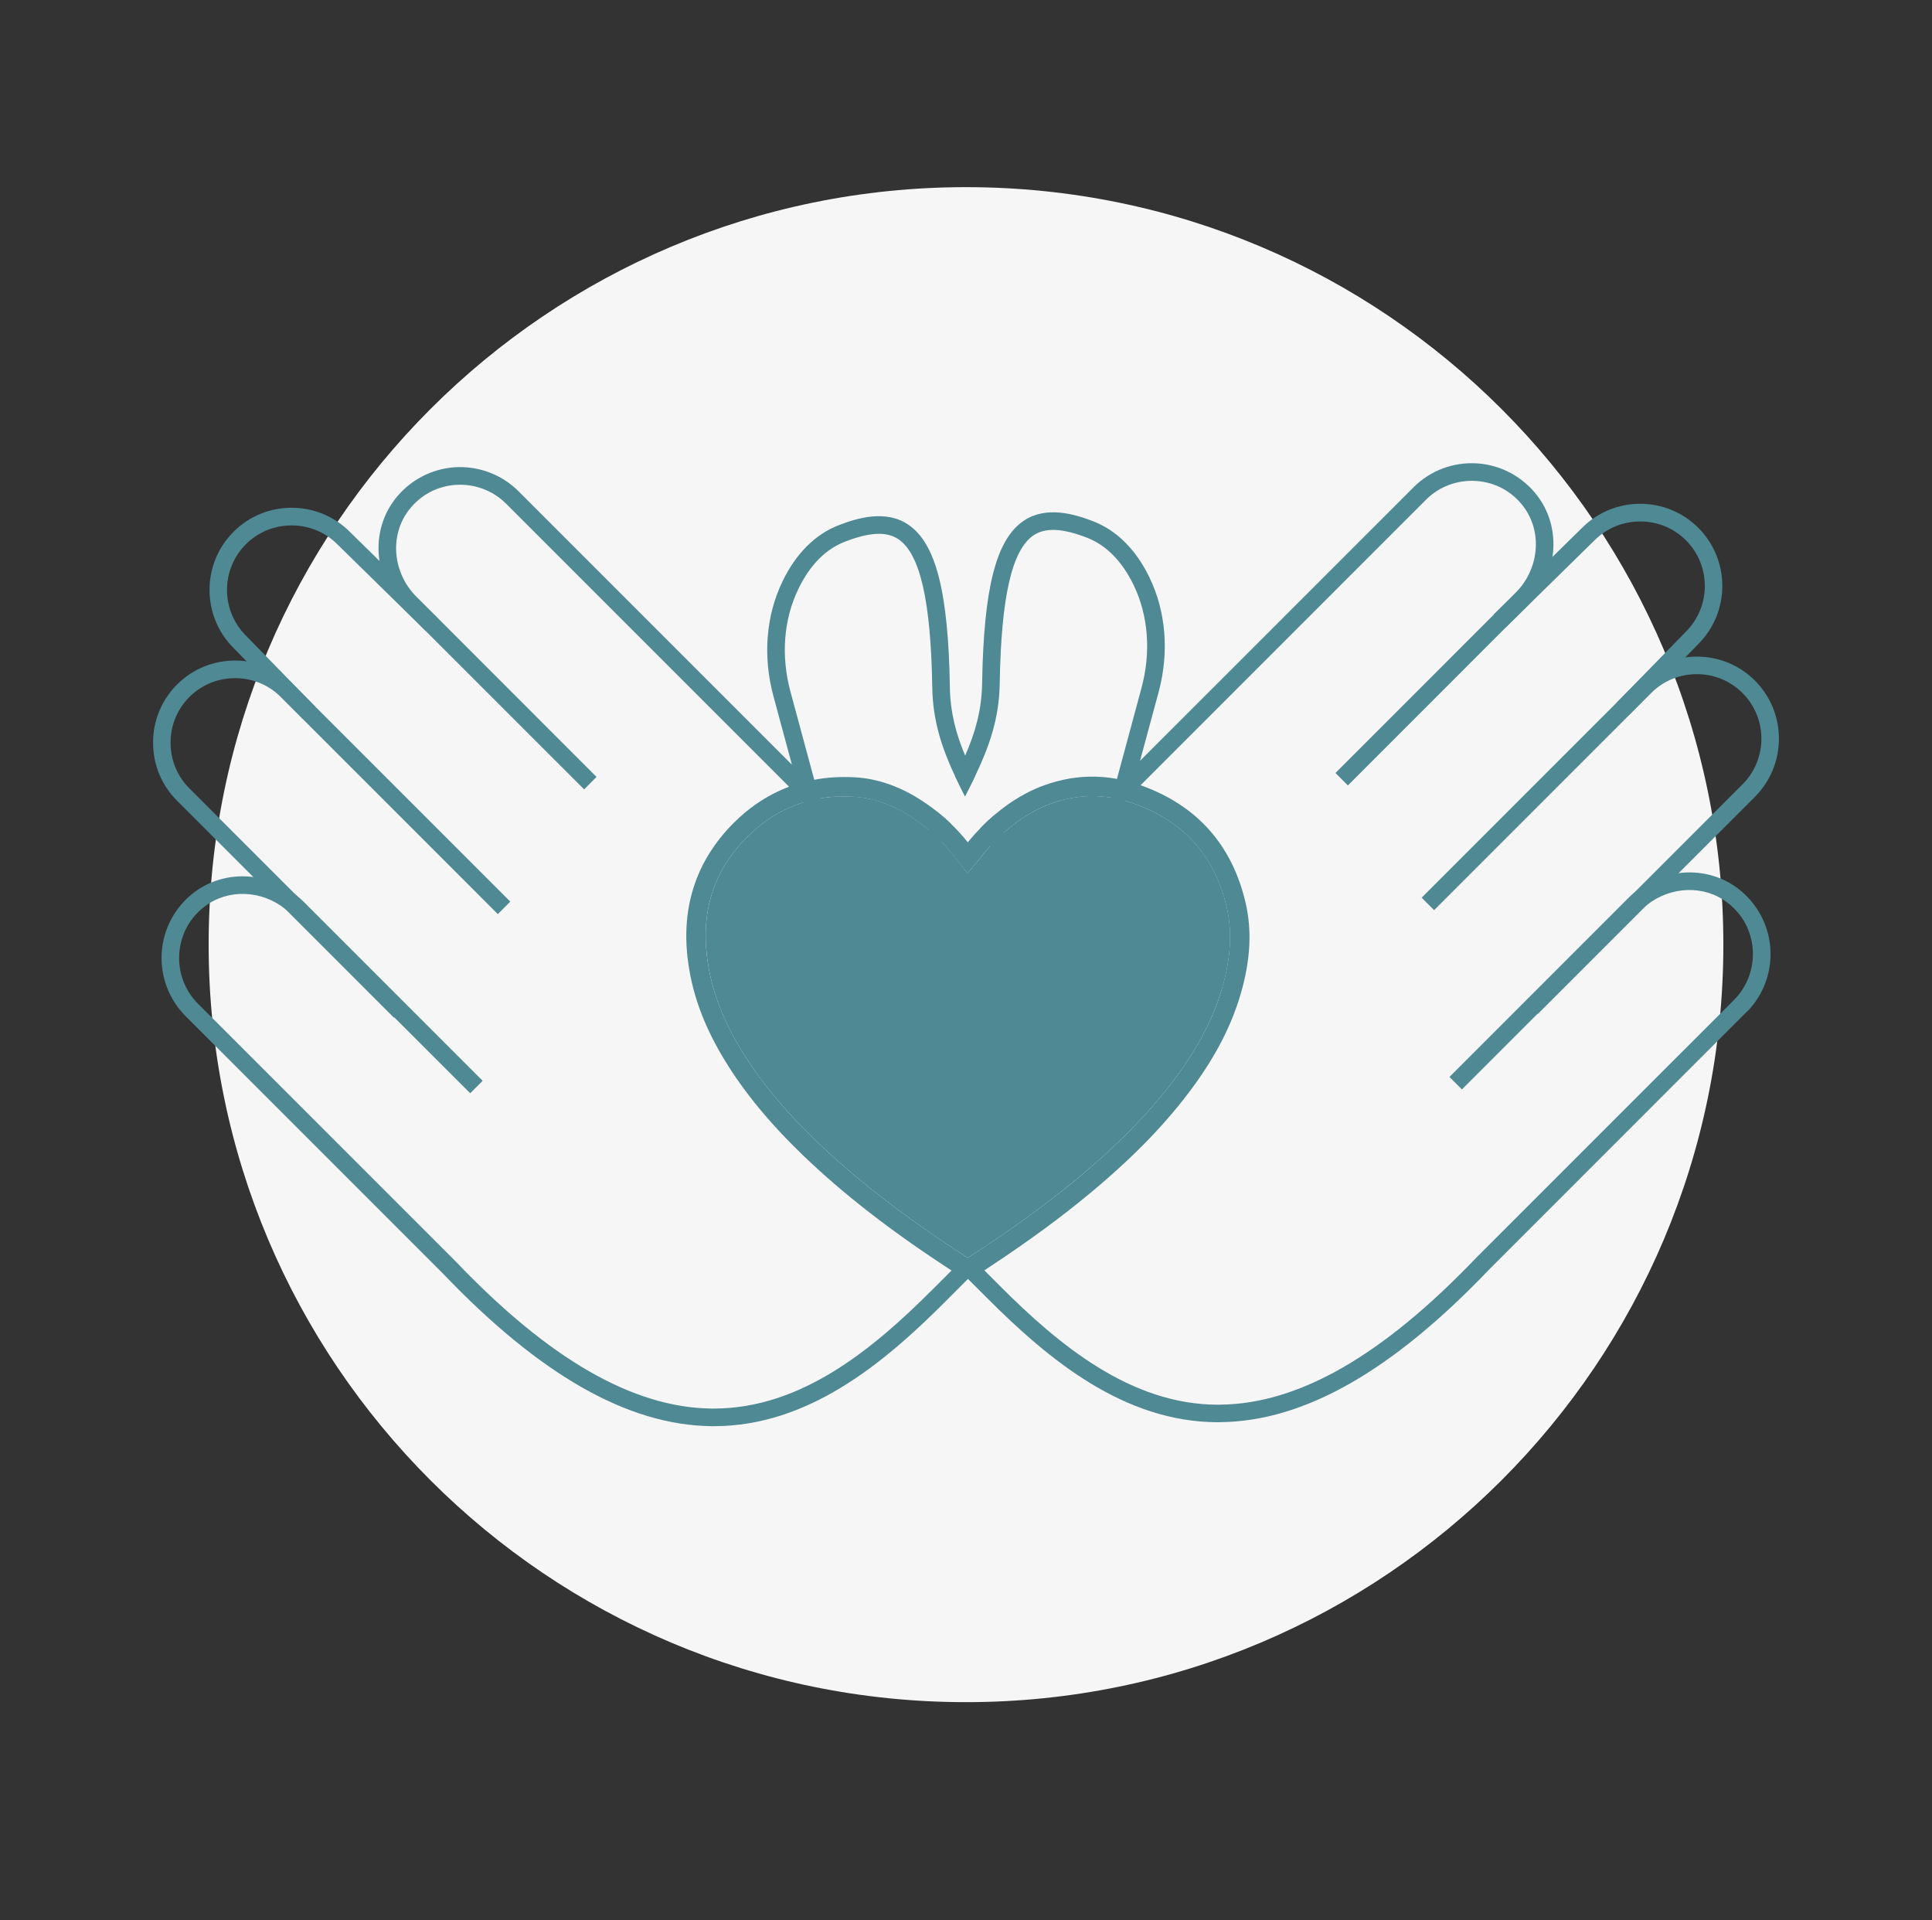 <svg width="161" height="160" viewBox="0 0 161 160" fill="none" xmlns="http://www.w3.org/2000/svg">
<rect x="0" y="0" width="161" height="160" fill="#333333" stroke="none"/>
<path d="M80.5 141.819C115.356 141.819 143.613 113.563 143.613 78.706C143.613 43.85 115.356 15.593 80.5 15.593C45.643 15.593 17.387 43.85 17.387 78.706C17.387 113.563 45.643 141.819 80.5 141.819Z" fill="#F6F6F6"/>
<path d="M135.791 59.543L134.744 58.519L140.491 52.631C142.594 50.528 142.594 47.113 140.495 45.015C139.485 44.005 138.132 43.447 136.687 43.447C135.243 43.447 133.894 44.005 132.879 45.015L125.506 52.247L124.477 51.2L131.846 43.972C134.511 41.307 138.859 41.307 141.524 43.977C144.194 46.647 144.194 50.99 141.524 53.664L135.782 59.543H135.791Z" fill="#4E8994"/>
<path d="M128.157 84.48L127.119 83.442L145.208 65.353C147.307 63.255 147.307 59.84 145.208 57.742C143.11 55.643 139.695 55.643 137.597 57.742L119.508 75.831L118.47 74.793L136.559 56.704C137.849 55.415 139.567 54.706 141.401 54.706C143.234 54.706 144.952 55.415 146.242 56.704C148.911 59.374 148.911 63.717 146.242 66.391L128.152 84.48H128.157Z" fill="#4E8994"/>
<path d="M78.1 67.63C78.493 67.941 78.868 68.27 79.234 68.622C78.982 69.12 78.726 69.632 78.475 70.162C77.899 71.356 77.328 72.649 76.802 74.085C76.656 74.487 76.509 74.903 76.372 75.333C75.929 75.081 75.481 74.871 75.033 74.711C75.174 74.29 75.316 73.879 75.462 73.481C76.057 71.863 76.706 70.432 77.35 69.115C77.602 68.603 77.853 68.11 78.1 67.63Z" fill="#4E8994"/>
<path d="M129.373 46.409V46.418C129.145 47.886 128.459 49.307 127.325 50.441L125.721 52.041L125.51 52.251L112.322 65.44L111.289 64.402L126.287 49.403C128.281 47.41 128.559 44.302 126.932 42.176C125.972 40.923 124.578 40.174 123.005 40.073C121.451 39.972 119.933 40.535 118.841 41.627L95.046 65.422L93.753 66.715L92.157 68.311L92.655 66.464L93.081 64.896L95.129 57.298C95.929 54.327 95.695 51.291 94.47 48.745C93.506 46.761 92.203 45.435 90.594 44.804C88.537 44.005 87.115 43.941 86.132 44.599C84.322 45.815 83.426 49.746 83.311 56.965C83.261 59.918 82.402 62.29 81.236 64.709C80.98 65.248 80.701 65.792 80.418 66.345C80.134 65.792 79.86 65.248 79.604 64.704C79.906 64.11 80.175 63.534 80.431 62.958C81.259 61.06 81.807 59.191 81.844 56.937C81.972 48.987 83.01 44.932 85.318 43.383C87.179 42.135 89.524 42.816 91.124 43.442C93.062 44.197 94.681 45.81 95.787 48.11C97.172 50.967 97.442 54.368 96.546 57.687L95.001 63.392L117.803 40.594C119.193 39.2 121.122 38.478 123.101 38.61C125.071 38.738 126.891 39.717 128.098 41.289C129.236 42.77 129.643 44.626 129.373 46.409Z" fill="#4E8994"/>
<path d="M145.551 84.311L124.102 105.765C116.002 114.249 108.674 118.414 101.711 118.491C101.643 118.496 101.574 118.496 101.506 118.496C93.67 118.496 87.394 113.285 82.283 108.174L80.628 106.519L79.97 105.861C79.86 105.742 79.755 105.623 79.654 105.499C79.083 104.846 78.557 104.146 78.068 103.415C78.763 103.895 79.485 104.384 80.248 104.878C80.381 104.965 80.518 105.051 80.655 105.143C80.792 105.056 80.93 104.969 81.062 104.878L81.656 105.472L82.004 105.819L83.33 107.145C88.226 112.041 94.21 117.038 101.515 117.038C101.579 117.038 101.638 117.038 101.702 117.033C108.248 116.96 115.243 112.937 123.064 104.745L144.527 83.287C145.606 82.194 146.168 80.672 146.063 79.122C145.954 77.554 145.208 76.16 143.956 75.209C142.013 73.719 139.247 73.829 137.263 75.383C137.08 75.525 136.907 75.68 136.738 75.854L128.139 84.453L121.826 90.766L120.788 89.728L135.7 74.816C135.883 74.629 136.07 74.459 136.271 74.304C137.341 73.435 138.607 72.905 139.901 72.745C141.629 72.521 143.407 72.946 144.847 74.039C146.415 75.241 147.394 77.051 147.531 79.017C147.663 80.992 146.95 82.921 145.565 84.315L145.551 84.311Z" fill="#4E8994"/>
<path d="M25.204 59.872L19.458 53.984C16.793 51.319 16.793 46.976 19.462 44.306C22.132 41.636 26.475 41.636 29.145 44.306L36.509 51.529L35.481 52.576L28.111 45.349C27.097 44.334 25.744 43.776 24.299 43.776C22.854 43.776 21.506 44.334 20.491 45.344C18.393 47.442 18.393 50.857 20.491 52.955L26.242 58.848L25.195 59.872H25.204Z" fill="#4E8994"/>
<path d="M32.843 84.805L14.754 66.715C13.464 65.426 12.756 63.707 12.756 61.874C12.756 60.041 13.464 58.322 14.754 57.033C16.043 55.744 17.762 55.035 19.595 55.035C21.428 55.035 23.147 55.744 24.436 57.033L42.525 75.122L41.487 76.16L23.398 58.071C22.388 57.06 21.035 56.503 19.59 56.503C18.146 56.503 16.797 57.06 15.782 58.071C14.772 59.081 14.214 60.434 14.214 61.879C14.214 63.323 14.772 64.672 15.782 65.687L33.871 83.776L32.834 84.814L32.843 84.805Z" fill="#4E8994"/>
<path d="M83.088 103.515C82.644 104.201 82.164 104.85 81.648 105.472C81.46 105.705 81.264 105.938 81.058 106.162L80.66 106.56L78.717 108.507C73.606 113.618 67.334 118.825 59.494 118.825H59.289C52.326 118.743 44.998 114.574 36.884 106.08L15.444 84.64C14.064 83.246 13.341 81.317 13.478 79.342C13.611 77.376 14.594 75.561 16.162 74.363C17.597 73.271 19.376 72.846 21.108 73.07C22.393 73.23 23.65 73.751 24.72 74.61C24.925 74.77 25.122 74.949 25.309 75.136L40.221 90.048L39.184 91.086L32.866 84.773L24.267 76.174C24.102 76.009 23.929 75.858 23.75 75.717C21.771 74.153 19.001 74.043 17.053 75.529C15.796 76.485 15.051 77.879 14.941 79.447C14.832 80.997 15.394 82.514 16.482 83.611L37.931 105.056C45.766 113.266 52.756 117.28 59.302 117.358H59.49C66.795 117.358 72.779 112.366 77.68 107.47L79.321 105.829L79.65 105.499L79.997 105.147C80.08 105.061 80.157 104.965 80.24 104.873C80.372 104.96 80.509 105.047 80.646 105.138C80.784 105.051 80.921 104.965 81.053 104.873C81.757 104.421 82.434 103.963 83.092 103.515H83.088Z" fill="#4E8994"/>
<path d="M81.236 64.709C80.98 65.248 80.701 65.792 80.418 66.345C80.134 65.792 79.86 65.248 79.604 64.704C78.52 62.4 77.734 60.11 77.689 57.285C77.574 50.066 76.674 46.139 74.863 44.923C73.88 44.265 72.463 44.334 70.406 45.134C68.793 45.76 67.49 47.081 66.53 49.07C65.3 51.616 65.067 54.651 65.871 57.627L67.855 64.969L68.276 66.537L68.843 68.635L67.037 66.83C67.037 66.83 67.032 66.825 67.032 66.83L65.757 65.55L42.159 41.952C41.062 40.864 39.544 40.297 37.99 40.398C36.422 40.503 35.028 41.248 34.068 42.501C32.441 44.626 32.715 47.73 34.708 49.728L36.509 51.529H36.514L49.711 64.731L48.678 65.769L35.485 52.581L33.67 50.766C32.536 49.632 31.842 48.206 31.622 46.734C31.352 44.946 31.764 43.095 32.902 41.609C34.105 40.041 35.928 39.063 37.899 38.93C39.874 38.807 41.803 39.529 43.193 40.914L65.995 63.717L64.454 58.007C63.558 54.697 63.828 51.296 65.213 48.43C66.319 46.135 67.933 44.521 69.871 43.767C71.476 43.141 73.821 42.455 75.682 43.708C77.99 45.262 79.028 49.312 79.156 57.262C79.192 59.388 79.677 61.17 80.431 62.958C80.674 63.538 80.943 64.114 81.236 64.709Z" fill="#4E8994"/>
<path d="M85.908 74.862C85.46 75.045 85.021 75.269 84.591 75.538C84.45 75.109 84.303 74.688 84.148 74.286C83.636 72.896 83.087 71.648 82.525 70.487C82.274 69.952 82.013 69.436 81.762 68.937C82.127 68.562 82.498 68.215 82.877 67.895C83.124 68.379 83.375 68.878 83.627 69.394C84.258 70.674 84.889 72.069 85.474 73.632C85.62 74.03 85.766 74.441 85.908 74.862Z" fill="#4E8994"/>
<path d="M103.814 75.282C102.699 70.409 99.75 67.09 95.046 65.422C95.001 65.408 94.95 65.39 94.9 65.371C94.296 65.161 93.689 65.006 93.081 64.896C91.563 64.617 90.045 64.645 88.546 64.983C87.897 65.129 87.27 65.326 86.653 65.564C86.095 65.792 85.538 66.062 85.003 66.377C84.276 66.802 83.567 67.305 82.877 67.895C82.498 68.215 82.127 68.562 81.762 68.937C81.611 69.088 81.46 69.248 81.314 69.408C81.081 69.659 80.866 69.92 80.651 70.181C80.203 69.623 79.732 69.106 79.234 68.622C78.868 68.27 78.493 67.941 78.1 67.63C77.954 67.511 77.803 67.397 77.647 67.282C77.044 66.839 76.454 66.455 75.855 66.13C75.302 65.829 74.745 65.582 74.187 65.376C73.213 65.024 72.235 64.818 71.234 64.763C70.059 64.7 68.93 64.763 67.855 64.969C67.133 65.102 66.434 65.294 65.757 65.55C63.938 66.231 62.292 67.342 60.834 68.882C57.752 72.146 56.614 76.201 57.465 80.928C57.894 83.378 58.845 85.792 60.377 88.311C62.018 91.013 64.184 93.637 67.001 96.338C70.287 99.484 74.118 102.469 78.991 105.659C79.092 105.723 79.192 105.787 79.293 105.856C79.531 106.007 79.773 106.167 80.015 106.318C80.171 106.427 80.376 106.519 80.619 106.523H80.637C80.637 106.523 80.678 106.523 80.697 106.519H80.71C80.893 106.505 81.094 106.446 81.309 106.309C81.551 106.153 81.784 105.998 82.022 105.847C82.123 105.778 82.223 105.71 82.324 105.646C85.634 103.474 88.486 101.385 91.019 99.264C94.607 96.265 97.282 93.481 99.444 90.523C101.378 87.877 102.667 85.33 103.412 82.738C104.207 79.977 104.331 77.55 103.814 75.282ZM101.853 82.29C101.167 84.7 99.947 87.077 98.136 89.564C96.047 92.416 93.465 95.109 89.986 98.021C88.088 99.598 86.013 101.17 83.682 102.779C82.868 103.342 82.027 103.904 81.149 104.475C80.984 104.581 80.815 104.69 80.642 104.8C80.472 104.69 80.303 104.581 80.139 104.475C79.192 103.858 78.287 103.25 77.428 102.651C73.771 100.119 70.763 97.696 68.121 95.159C65.41 92.567 63.325 90.048 61.762 87.47C60.34 85.129 59.458 82.894 59.055 80.645C58.297 76.389 59.261 72.905 62.013 69.993C62.169 69.829 62.328 69.669 62.489 69.518C62.612 69.399 62.735 69.285 62.859 69.175C62.877 69.157 62.9 69.138 62.923 69.12C63.032 69.024 63.147 68.928 63.261 68.837C63.321 68.786 63.385 68.736 63.449 68.686C63.572 68.59 63.695 68.498 63.823 68.407C63.961 68.306 64.102 68.21 64.249 68.119C64.628 67.872 65.021 67.648 65.423 67.456C65.538 67.401 65.656 67.346 65.771 67.296C65.894 67.237 66.022 67.186 66.15 67.136C66.283 67.081 66.42 67.031 66.557 66.985C66.63 66.958 66.708 66.93 66.786 66.907C66.868 66.88 66.95 66.857 67.032 66.83C67.032 66.825 67.037 66.83 67.037 66.83C67.138 66.798 67.238 66.766 67.343 66.743C67.439 66.716 67.54 66.693 67.641 66.67C67.746 66.642 67.851 66.615 67.96 66.597C68.066 66.574 68.171 66.555 68.276 66.537C68.413 66.51 68.555 66.492 68.697 66.469C68.847 66.446 68.998 66.427 69.154 66.418C69.163 66.418 69.177 66.418 69.186 66.418C69.378 66.395 69.565 66.382 69.762 66.373H69.78C69.977 66.364 70.178 66.359 70.383 66.359C70.635 66.359 70.891 66.368 71.147 66.391C71.993 66.427 72.829 66.606 73.652 66.912C74.21 67.113 74.767 67.374 75.32 67.689C75.769 67.95 76.226 68.251 76.687 68.594C76.911 68.759 77.135 68.933 77.35 69.12C77.561 69.289 77.766 69.472 77.967 69.664C78.1 69.787 78.228 69.911 78.351 70.043C78.392 70.08 78.434 70.121 78.475 70.167H78.479C78.603 70.299 78.722 70.427 78.841 70.56C78.959 70.693 79.078 70.83 79.192 70.967C79.426 71.241 79.654 71.529 79.869 71.826C79.91 71.877 79.942 71.918 79.983 71.963L80.632 72.754L81.259 72.005C81.4 71.835 81.533 71.666 81.67 71.506C81.954 71.154 82.219 70.825 82.511 70.505C82.516 70.501 82.52 70.496 82.525 70.492C82.644 70.364 82.763 70.24 82.882 70.117C82.991 70.002 83.101 69.893 83.211 69.792C83.348 69.655 83.485 69.527 83.627 69.399C83.778 69.262 83.928 69.134 84.079 69.006C84.194 68.914 84.303 68.823 84.418 68.741C84.504 68.668 84.591 68.603 84.678 68.54C84.751 68.485 84.829 68.43 84.902 68.379C84.989 68.316 85.076 68.256 85.163 68.201C85.291 68.11 85.423 68.028 85.556 67.945C86.091 67.607 86.639 67.328 87.197 67.1C87.746 66.88 88.317 66.697 88.898 66.574C90.141 66.29 91.398 66.258 92.655 66.469C92.93 66.514 93.204 66.574 93.478 66.642C93.57 66.665 93.661 66.693 93.752 66.72C93.958 66.775 94.164 66.839 94.37 66.912C98.598 68.366 101.241 71.31 102.237 75.648C102.685 77.637 102.566 79.808 101.853 82.295V82.29ZM85.003 66.377C84.276 66.802 83.567 67.305 82.877 67.895C82.498 68.215 82.127 68.562 81.762 68.937C81.611 69.088 81.46 69.248 81.314 69.408C81.081 69.659 80.866 69.92 80.651 70.181C80.203 69.623 79.732 69.106 79.234 68.622C78.868 68.27 78.493 67.941 78.1 67.63C77.954 67.511 77.803 67.397 77.647 67.282C77.044 66.839 76.454 66.455 75.855 66.13C75.672 66.629 75.49 67.15 75.32 67.685C75.769 67.945 76.226 68.247 76.687 68.59C76.911 68.754 77.135 68.928 77.35 69.115C77.561 69.285 77.766 69.468 77.967 69.659C78.1 69.783 78.228 69.906 78.351 70.039C78.392 70.076 78.434 70.117 78.475 70.162H78.479C78.603 70.295 78.722 70.423 78.841 70.555C78.959 70.688 79.078 70.825 79.192 70.962C79.426 71.237 79.654 71.525 79.869 71.822C79.91 71.872 79.942 71.913 79.983 71.959L80.632 72.75L81.259 72C81.4 71.831 81.533 71.662 81.67 71.502C81.954 71.15 82.219 70.821 82.511 70.501C82.516 70.496 82.52 70.492 82.525 70.487C82.644 70.359 82.763 70.236 82.882 70.112C82.991 69.998 83.101 69.888 83.211 69.787C83.348 69.65 83.485 69.522 83.627 69.394C83.778 69.257 83.928 69.129 84.079 69.001C84.194 68.91 84.303 68.818 84.418 68.736C84.504 68.663 84.591 68.599 84.678 68.535C84.751 68.48 84.829 68.425 84.902 68.375C84.989 68.311 85.076 68.251 85.163 68.197C85.291 68.105 85.423 68.023 85.556 67.941C85.378 67.406 85.199 66.88 85.003 66.377Z" fill="#4E8994"/>
<path d="M101.853 82.29C101.163 84.699 99.947 87.077 98.136 89.563C96.047 92.416 93.465 95.109 89.986 98.016C88.088 99.593 86.013 101.17 83.686 102.775C82.873 103.337 82.031 103.904 81.154 104.471C80.989 104.581 80.82 104.686 80.646 104.795C80.477 104.686 80.303 104.581 80.139 104.471C79.192 103.858 78.287 103.246 77.428 102.651C73.775 100.119 70.763 97.691 68.121 95.159C65.41 92.562 63.325 90.048 61.762 87.47C60.34 85.129 59.458 82.894 59.06 80.645C58.297 76.389 59.266 72.901 62.013 69.993C64.294 67.579 67.11 66.354 70.388 66.354C70.639 66.354 70.895 66.359 71.151 66.382C71.993 66.423 72.829 66.597 73.656 66.907C74.214 67.109 74.772 67.369 75.325 67.68C75.773 67.941 76.23 68.242 76.692 68.585C77.871 69.458 78.946 70.551 79.874 71.817C79.915 71.867 79.947 71.909 79.988 71.954L80.637 72.745L81.263 71.995C81.405 71.831 81.538 71.662 81.675 71.502C81.958 71.15 82.228 70.821 82.516 70.501C83.494 69.435 84.504 68.594 85.561 67.941C86.095 67.607 86.644 67.328 87.202 67.099C87.755 66.875 88.322 66.697 88.902 66.569C90.713 66.158 92.55 66.272 94.374 66.912C98.603 68.366 101.245 71.305 102.242 75.643C102.69 77.637 102.571 79.803 101.862 82.29H101.853Z" fill="#4E8994"/>
</svg>
